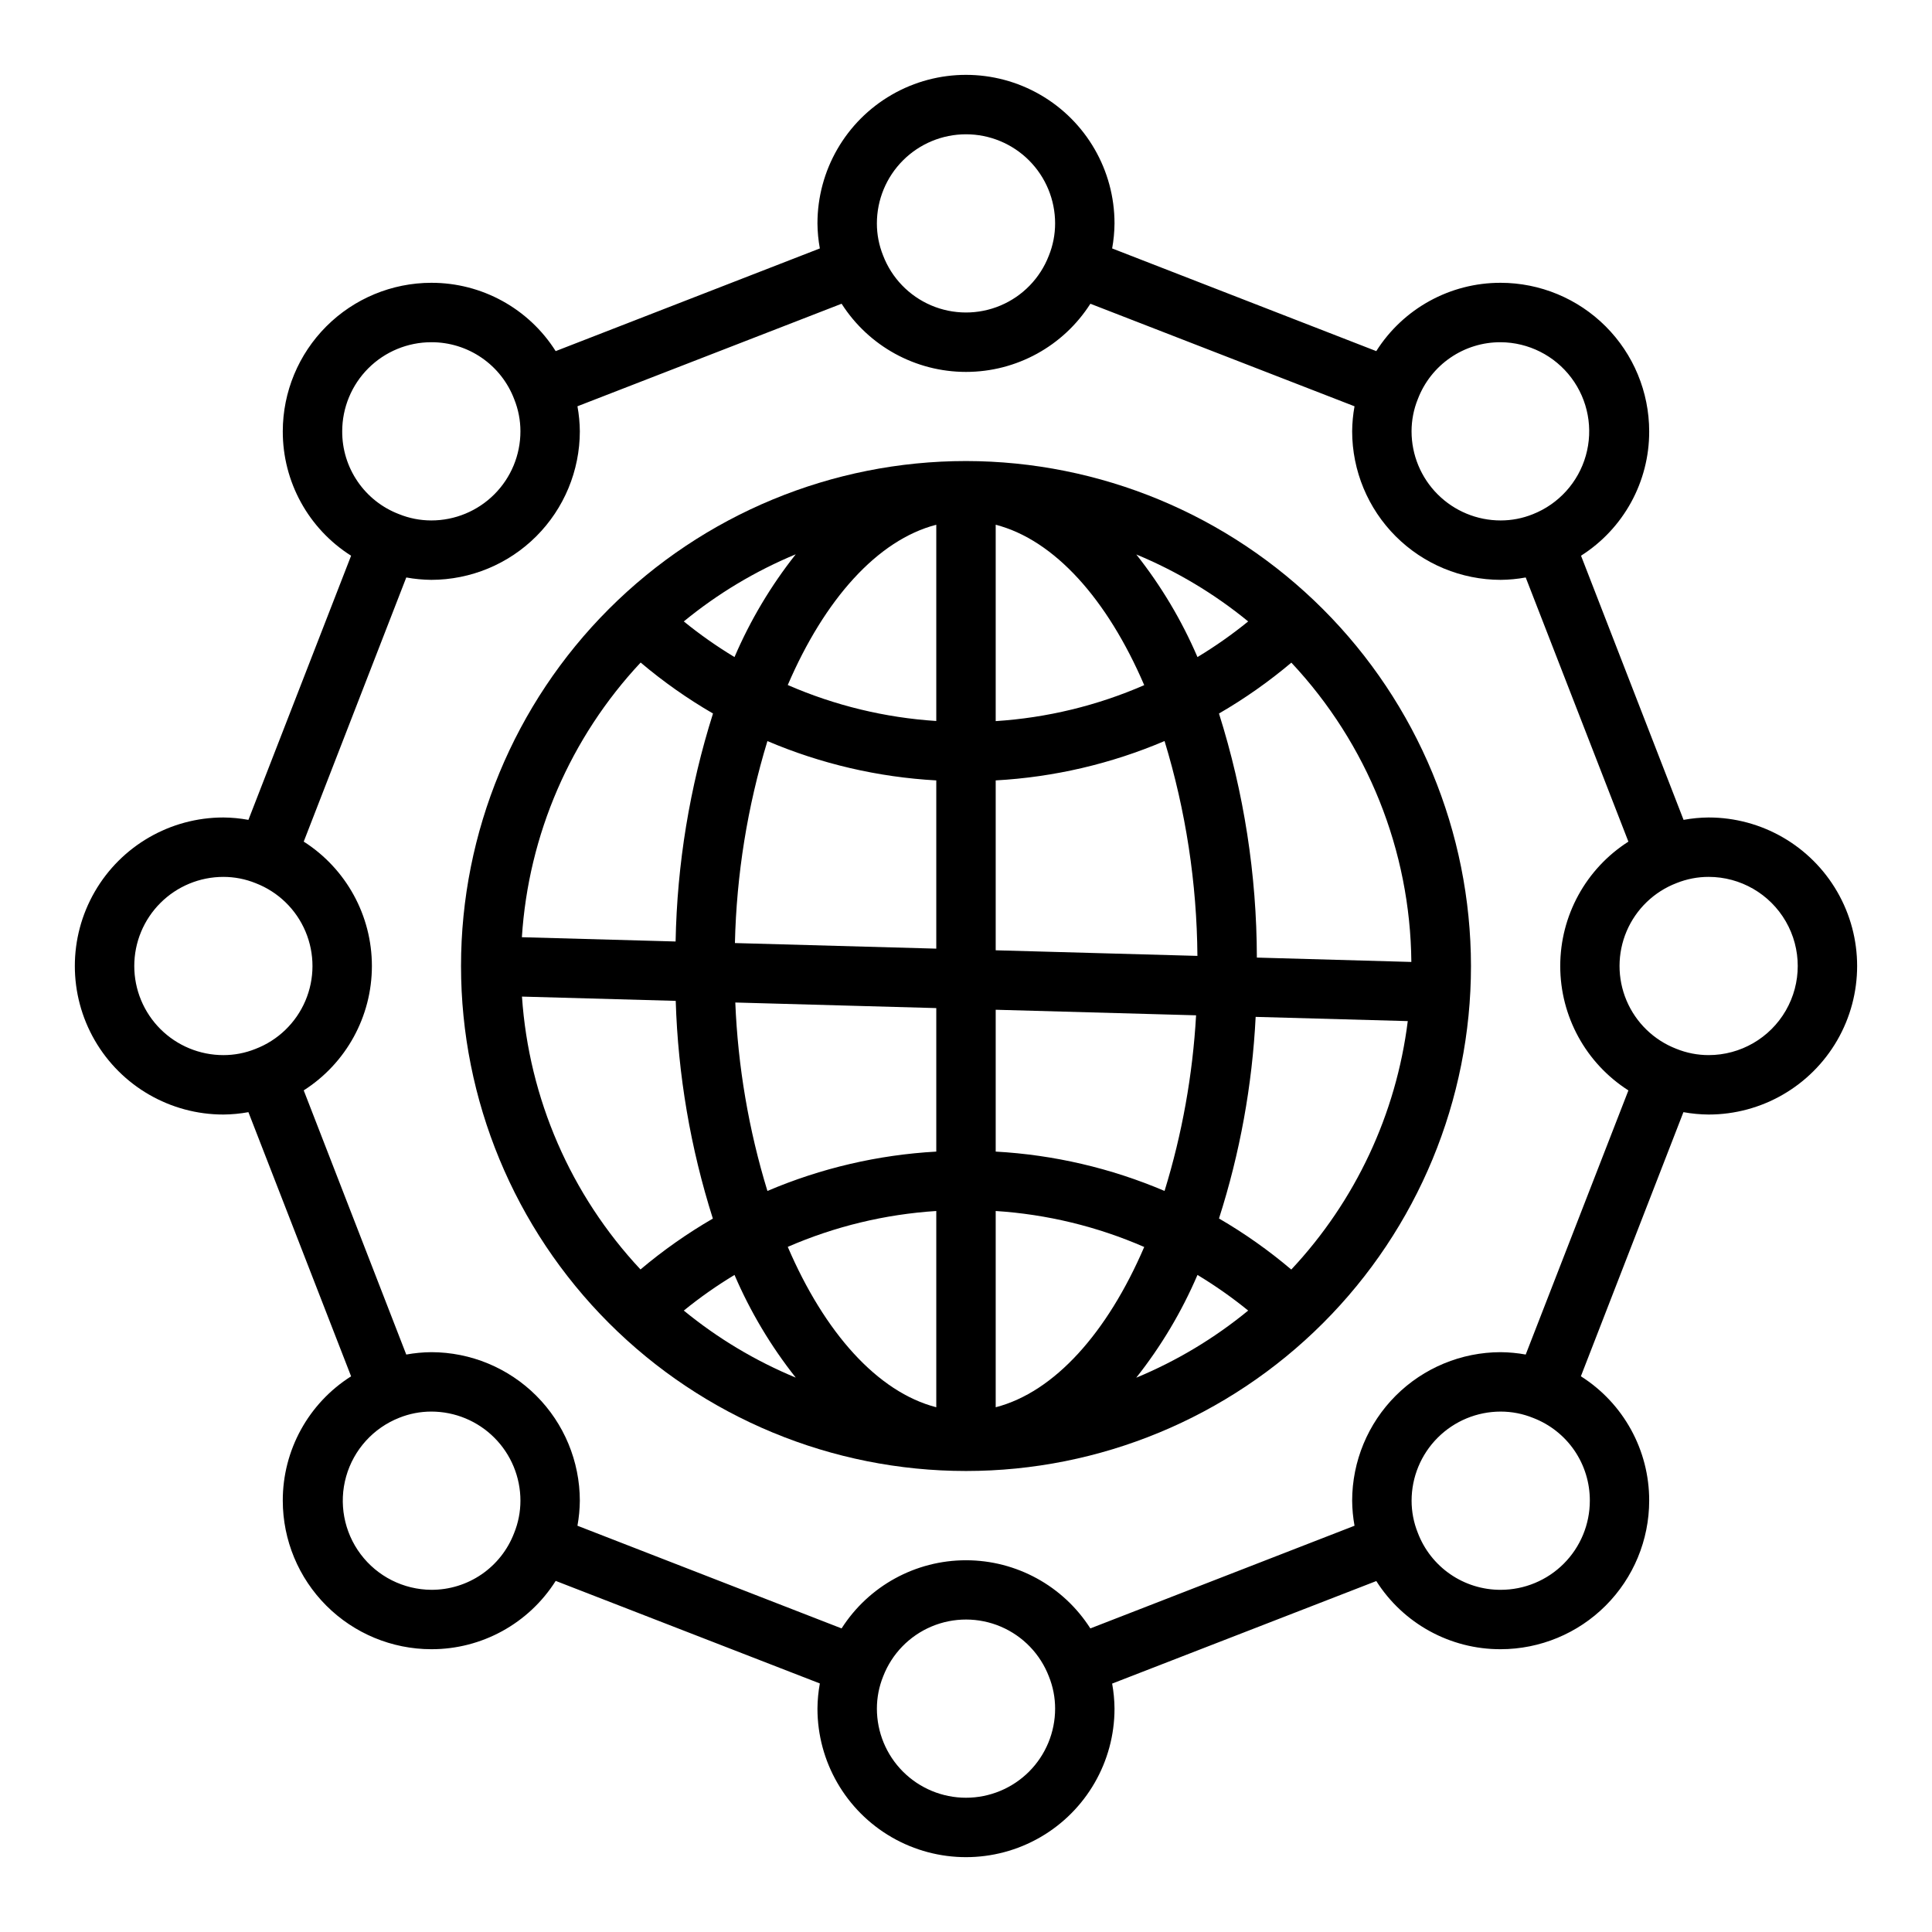 <?xml version="1.0" encoding="UTF-8"?>
<!-- The Best Svg Icon site in the world: iconSvg.co, Visit us! https://iconsvg.co -->
<svg fill="#000000" width="800px" height="800px" version="1.1" viewBox="144 144 512 512" xmlns="http://www.w3.org/2000/svg">
 <g>
  <path d="m400 266.18c-35.492 0-69.531 14.098-94.629 39.195s-39.195 59.137-39.195 94.629 14.098 69.531 39.195 94.625c25.098 25.098 59.137 39.199 94.629 39.199s69.531-14.102 94.625-39.199c25.098-25.094 39.199-59.133 39.199-94.625-0.039-35.48-14.152-69.496-39.242-94.586-25.086-25.09-59.102-39.199-94.582-39.238zm77.082 131.59v-0.004c-0.039-21.941-3.426-43.75-10.039-64.676 6.777-3.922 13.195-8.438 19.18-13.484 20.176 21.512 31.531 49.824 31.801 79.32zm-69.211-114.71c15.617 4.047 29.605 19.797 39.359 42.508v0.004c-12.469 5.43-25.785 8.656-39.359 9.531zm37.242 7.871c10.707 4.434 20.703 10.414 29.668 17.754-4.25 3.457-8.742 6.613-13.438 9.445-4.184-9.746-9.645-18.898-16.23-27.215zm-52.988-7.871v52.012c-13.57-0.875-26.891-4.102-39.359-9.535 9.754-22.676 23.742-38.43 39.359-42.477zm-53.473 35.07c-4.695-2.832-9.184-5.988-13.438-9.445 8.961-7.356 18.961-13.348 29.668-17.793-6.59 8.324-12.047 17.484-16.23 27.238zm53.473 32.684v44.586l-53.363-1.48v0.004c0.418-18.152 3.316-36.164 8.613-53.531 14.199 6.043 29.344 9.57 44.75 10.422zm0 60.34v38.031c-15.406 0.855-30.551 4.383-44.75 10.43-4.965-16.215-7.824-32.996-8.512-49.941zm0 53.773v52.012c-15.617-4.047-29.605-19.797-39.359-42.508 12.473-5.422 25.789-8.637 39.359-9.504zm-37.242 44.152v0.004c-10.707-4.438-20.703-10.422-29.668-17.77 4.254-3.457 8.742-6.613 13.438-9.445 4.184 9.75 9.645 18.898 16.23 27.215zm52.988 7.871v-52.023c13.574 0.875 26.891 4.102 39.359 9.535-9.754 22.68-23.742 38.43-39.359 42.477zm53.473-35.082c4.695 2.832 9.188 5.988 13.438 9.445-8.961 7.356-18.957 13.352-29.668 17.793 6.59-8.324 12.047-17.48 16.23-27.238zm-53.473-32.684v-37.59l53.105 1.473c-0.898 15.797-3.699 31.426-8.355 46.547-14.199-6.047-29.34-9.574-44.75-10.43zm0-53.348v-45.023c15.41-0.855 30.551-4.383 44.75-10.43 5.625 18.465 8.559 37.641 8.707 56.938zm-94.094-76.258c5.981 5.059 12.398 9.578 19.176 13.508-6.188 19.559-9.523 39.906-9.91 60.418l-40.738-1.133c1.738-27.18 12.863-52.906 31.473-72.793zm-31.488 88.527 40.785 1.133v0.004c0.602 19.59 3.91 39.008 9.84 57.691-6.777 3.926-13.191 8.438-19.176 13.484-18.488-19.766-29.582-45.309-31.41-72.312zm203.89 72.312h-0.004c-5.965-5.055-12.367-9.574-19.129-13.508 5.543-17.312 8.809-35.273 9.715-53.426l40.312 1.117c-3.07 24.648-13.871 47.688-30.848 65.816z"/>
  <path d="m596.8 360.64c-2.227 0.02-4.449 0.23-6.637 0.633l-27.176-70.008c11.281-7.156 18.105-19.602 18.066-32.961-0.012-10.434-4.164-20.438-11.543-27.816-7.379-7.379-17.383-11.531-27.816-11.543-13.371-0.027-25.82 6.809-32.969 18.105l-69.996-27.211c0.398-2.191 0.609-4.41 0.629-6.637 0-14.062-7.504-27.059-19.68-34.09-12.18-7.031-27.184-7.031-39.359 0-12.18 7.031-19.684 20.027-19.684 34.09 0.02 2.227 0.23 4.445 0.633 6.637l-70.008 27.211c-7.144-11.297-19.594-18.133-32.961-18.105-10.434 0.012-20.438 4.164-27.816 11.543s-11.531 17.383-11.543 27.816c-0.027 13.371 6.809 25.82 18.105 32.969l-27.211 70c-2.191-0.402-4.41-0.613-6.637-0.633-14.062 0-27.059 7.504-34.09 19.684-7.031 12.176-7.031 27.18 0 39.359 7.031 12.176 20.027 19.68 34.09 19.68 2.227-0.02 4.445-0.23 6.637-0.629l27.211 70.004c-11.297 7.148-18.133 19.594-18.105 32.961 0.012 10.434 4.164 20.438 11.543 27.816 7.379 7.379 17.383 11.531 27.816 11.543 13.371 0.031 25.82-6.809 32.969-18.105l69.996 27.176h0.004c-0.402 2.203-0.613 4.434-0.633 6.676 0 14.059 7.504 27.055 19.684 34.086 12.176 7.031 27.18 7.031 39.359 0 12.176-7.031 19.68-20.027 19.68-34.086-0.02-2.227-0.23-4.449-0.629-6.637l70.008-27.176h-0.004c7.156 11.281 19.602 18.105 32.961 18.066 10.434-0.012 20.438-4.164 27.816-11.543 7.379-7.379 11.531-17.383 11.543-27.816 0.031-13.371-6.809-25.82-18.105-32.969l27.176-69.996c2.203 0.398 4.434 0.609 6.676 0.629 14.059 0 27.055-7.504 34.086-19.68 7.031-12.18 7.031-27.184 0-39.359-7.031-12.18-20.027-19.684-34.086-19.684zm-21.254 72.328-27.215 70c-2.191-0.398-4.41-0.609-6.637-0.629-10.434 0.012-20.441 4.164-27.82 11.539-7.375 7.379-11.527 17.387-11.539 27.82 0.02 2.227 0.23 4.445 0.629 6.637l-70.008 27.211c-7.184-11.254-19.609-18.062-32.961-18.062-13.352 0-25.781 6.809-32.965 18.062l-70-27.211c0.402-2.191 0.609-4.41 0.633-6.637-0.016-10.434-4.164-20.441-11.543-27.82-7.379-7.375-17.383-11.527-27.82-11.539-2.227 0.02-4.445 0.23-6.637 0.629l-27.172-70.008c11.254-7.184 18.066-19.609 18.066-32.961 0-13.352-6.812-25.781-18.066-32.965l27.176-69.996-0.004-0.004c2.191 0.402 4.41 0.609 6.637 0.633 10.438-0.016 20.441-4.164 27.82-11.543s11.527-17.383 11.543-27.82c-0.02-2.227-0.23-4.445-0.633-6.637l70.008-27.176v0.004c7.184 11.254 19.613 18.066 32.965 18.066 13.352 0 25.777-6.812 32.961-18.066l69.996 27.176 0.004-0.004c-0.398 2.191-0.609 4.41-0.629 6.637 0.012 10.438 4.164 20.441 11.539 27.82 7.379 7.379 17.387 11.527 27.82 11.543 2.227-0.02 4.445-0.23 6.637-0.633l27.211 70.008c-11.254 7.184-18.062 19.613-18.062 32.965 0 13.352 6.809 25.777 18.062 32.961zm-55.793-183.24c1.699-4.441 4.707-8.258 8.625-10.941 3.918-2.688 8.566-4.117 13.316-4.094 7.375 0.047 14.301 3.535 18.73 9.434 4.43 5.894 5.848 13.523 3.836 20.617-2.008 7.098-7.219 12.844-14.082 15.543-2.695 1.082-5.578 1.641-8.484 1.637-6.266 0-12.27-2.488-16.699-6.918-4.43-4.426-6.918-10.434-6.918-16.699 0-2.941 0.57-5.856 1.676-8.578zm-119.75-70.141c6.262 0 12.27 2.488 16.699 6.918 4.426 4.426 6.914 10.434 6.914 16.699 0 2.941-0.57 5.856-1.676 8.578-2.305 5.949-6.922 10.707-12.801 13.184-5.875 2.477-12.508 2.465-18.375-0.039-5.863-2.504-10.465-7.281-12.742-13.238-1.082-2.699-1.641-5.578-1.637-8.484 0-6.266 2.488-12.273 6.918-16.699 4.426-4.43 10.434-6.918 16.699-6.918zm-141.7 55.105c4.769-0.016 9.43 1.422 13.355 4.129 3.93 2.703 6.938 6.539 8.625 11 1.082 2.699 1.641 5.578 1.637 8.484 0 6.266-2.488 12.273-6.918 16.699-4.426 4.43-10.434 6.918-16.699 6.918-2.941 0-5.856-0.57-8.578-1.676-4.441-1.695-8.258-4.703-10.941-8.625-2.688-3.918-4.117-8.562-4.094-13.316 0-6.262 2.488-12.27 6.914-16.699 4.43-4.426 10.438-6.914 16.699-6.914zm-78.719 165.31c0-6.266 2.488-12.273 6.918-16.699 4.426-4.43 10.434-6.918 16.699-6.918 2.941 0 5.856 0.57 8.578 1.676 5.949 2.305 10.707 6.922 13.184 12.801 2.477 5.879 2.465 12.508-0.039 18.375s-7.281 10.465-13.238 12.742c-2.699 1.086-5.578 1.641-8.484 1.637-6.266 0-12.273-2.488-16.699-6.914-4.43-4.43-6.918-10.438-6.918-16.699zm100.66 150.28c-1.695 4.438-4.703 8.254-8.625 10.941-3.918 2.684-8.562 4.113-13.316 4.094-7.371-0.051-14.301-3.539-18.73-9.438-4.426-5.894-5.848-13.523-3.836-20.617 2.008-7.094 7.219-12.844 14.082-15.543 2.699-1.082 5.578-1.637 8.484-1.637 6.266 0 12.273 2.488 16.699 6.918 4.43 4.43 6.918 10.434 6.918 16.699 0 2.941-0.57 5.856-1.676 8.582zm119.76 70.137c-6.266 0-12.273-2.488-16.699-6.914-4.43-4.43-6.918-10.438-6.918-16.699 0-2.941 0.57-5.856 1.676-8.582 2.305-5.949 6.922-10.703 12.801-13.184 5.879-2.477 12.508-2.461 18.375 0.039 5.867 2.504 10.465 7.281 12.742 13.238 1.086 2.699 1.641 5.578 1.637 8.488 0 6.262-2.488 12.27-6.914 16.699-4.43 4.426-10.438 6.914-16.699 6.914zm141.7-55.105v0.004c-4.769 0.016-9.426-1.426-13.355-4.129-3.926-2.703-6.938-6.543-8.625-11.004-1.082-2.695-1.637-5.578-1.637-8.484 0-6.266 2.488-12.27 6.918-16.699 4.43-4.43 10.434-6.918 16.699-6.918 2.941 0 5.856 0.57 8.582 1.676 4.438 1.699 8.254 4.707 10.941 8.625 2.684 3.918 4.113 8.566 4.094 13.316 0 6.262-2.488 12.27-6.918 16.699-4.43 4.43-10.438 6.918-16.699 6.918zm55.105-141.7c-2.941 0-5.856-0.57-8.582-1.676-5.949-2.305-10.703-6.922-13.184-12.801-2.477-5.875-2.461-12.508 0.039-18.375 2.504-5.863 7.281-10.465 13.238-12.742 2.699-1.082 5.578-1.641 8.488-1.637 8.434 0 16.23 4.5 20.449 11.809 4.219 7.305 4.219 16.309 0 23.613-4.219 7.309-12.016 11.809-20.449 11.809z"/>
 </g>
</svg>